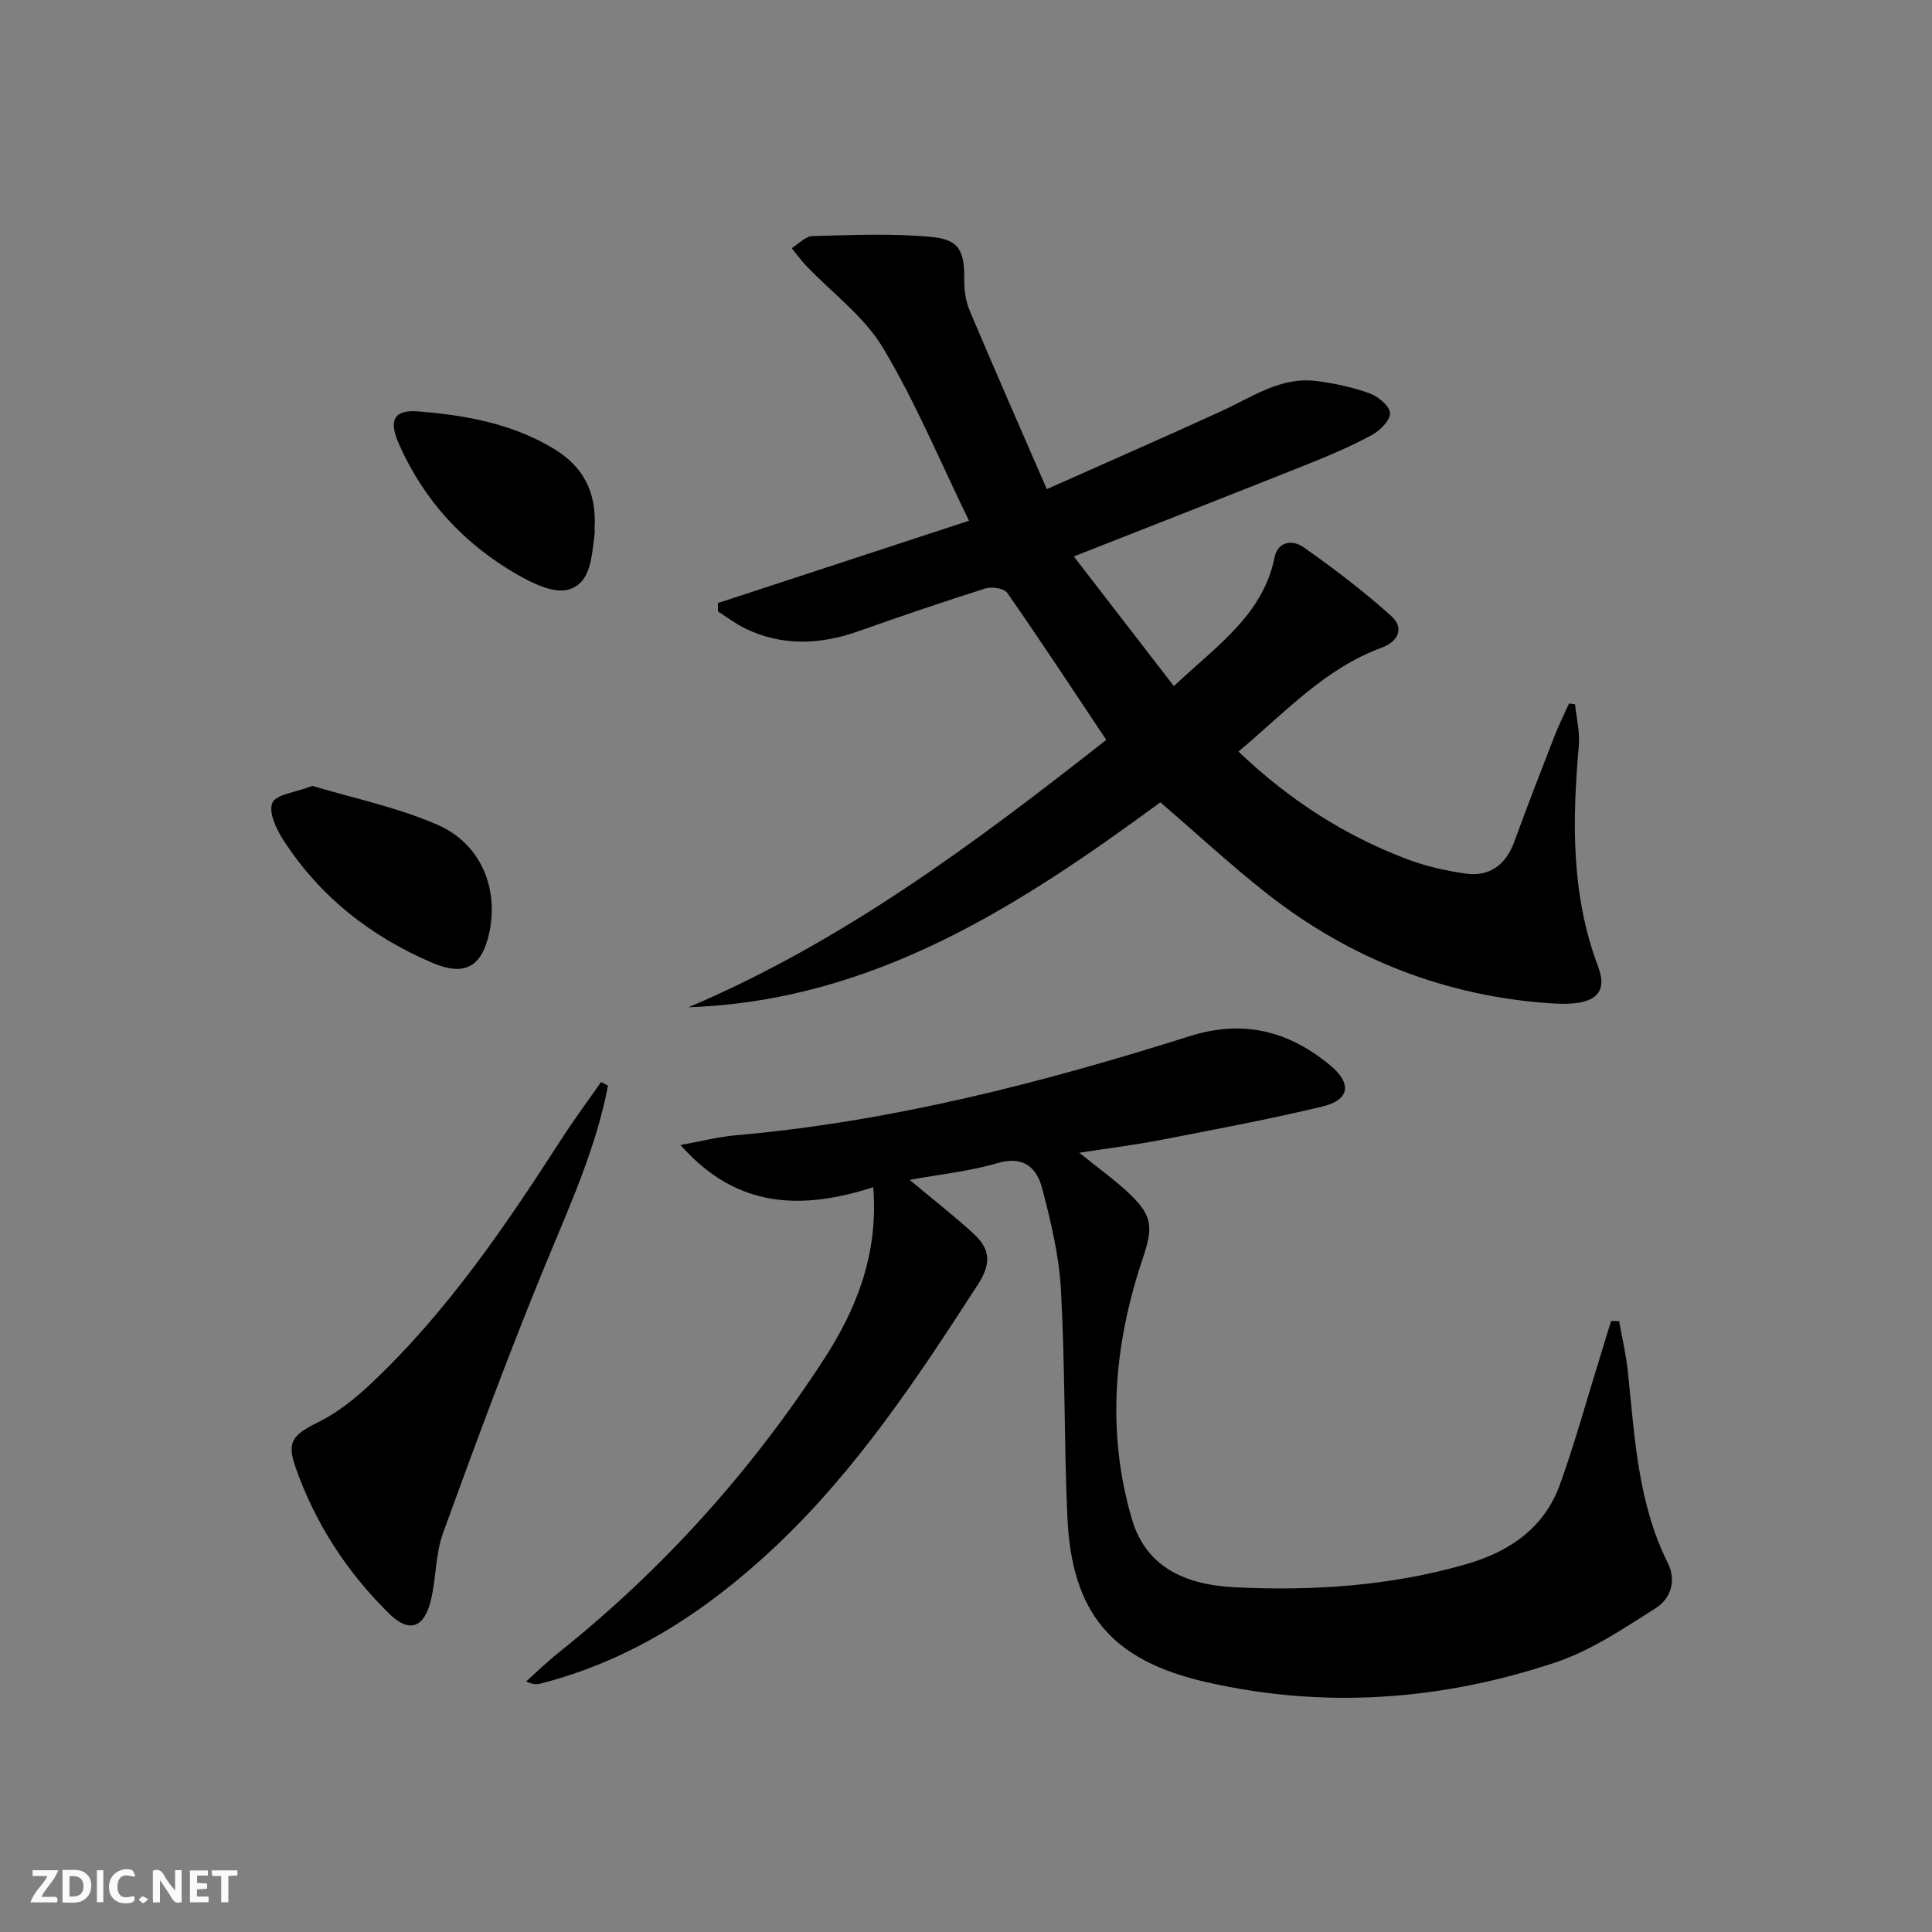 <svg enable-background="new 0 0 400 400" viewBox="0 0 400 400" xmlns="http://www.w3.org/2000/svg"><rect x="0" y="0" width="400" height="400" fill="#808080" stroke="none"/><g fill="#fbfafa"><path d="m37.59 393.81c-.92.31-1.52.05-2-.78-.7-1.2-1.52-2.34-2.47-3.78v4.59c-.55.03-.95.05-1.41.07-.03-.37-.06-.64-.06-.91 0-1.91 0-3.81 0-5.7 1.13-.41 1.77-.03 2.29.91.62 1.11 1.38 2.14 2.31 3.19v-4.2h1.35v6.61z"/><path d="m12.94 393.88v-6.75c1.9.19 3.93-.54 5.37 1.29.8 1.01.78 2.88.03 3.97-1.37 1.97-3.4 1.51-5.4 1.49m1.45-1.22c2.04.12 2.92-.58 2.89-2.21-.03-1.51-.98-2.19-2.89-2z"/><path d="m11.81 393.87h-5.49c.68-2.18 2.47-3.48 3.51-5.45h-3.08v-1.21h5.29c-.71 2.13-2.44 3.48-3.47 5.51.86 0 1.63.04 2.39-.01.79-.05 1.14.21.85 1.16"/><path d="m39.33 393.86v-6.61h3.7v1.07h-2.22v1.52c.68.04 1.34.09 2.07.13v1.07c-.72.05-1.38.09-2.1.14v1.48h2.4v1.19h-3.85z"/><path d="m27.71 388.56c-1.15-.3-2.46-.61-3.1.64-.37.73-.41 1.93-.06 2.67.63 1.35 1.99.93 3.17.68.35.94-.01 1.32-.93 1.46-1.62.25-3.05-.27-3.76-1.48-.73-1.25-.6-3.03.31-4.17.88-1.11 2.71-1.7 4-1.16.32.13.44.74.65 1.12-.1.08-.19.16-.28.24"/><path d="m49.15 387.24v1.07c-.59.02-1.17.05-1.87.08v5.44h-1.48v-5.44h-1.85c-.05-.4-.08-.73-.13-1.15z"/><path d="m20.06 387.21h1.33v6.62h-1.33z"/><path d="m30.68 393.25c-.49.38-.8.79-1.05.76-.32-.05-.6-.45-.9-.7.26-.24.51-.64.8-.67.29-.04.62.3 1.15.61"/></g><path d="m240.24 166.11c-29.27 21.5-59.46 41.1-97.68 42.43 31.99-13.58 59.42-34.07 86.48-55.36-6.94-10.4-13.59-20.52-20.5-30.44-.65-.94-3.2-1.32-4.54-.9-8.85 2.79-17.64 5.8-26.4 8.89-7.86 2.76-15.61 3.08-23.25-.58-2-.96-3.8-2.35-5.69-3.54-.01-.58-.02-1.17-.03-1.75 17.1-5.61 34.2-11.21 51.99-17.05-6.08-12.46-11.12-24.65-17.84-35.84-3.89-6.48-10.5-11.32-15.85-16.93-1.09-1.14-2.02-2.44-3.02-3.67 1.44-.87 2.86-2.46 4.33-2.5 8.25-.2 16.56-.59 24.74.2 5.72.55 6.74 3.05 6.66 8.98-.03 2.1.32 4.37 1.13 6.29 5.09 12.06 10.37 24.05 15.96 36.93 12.67-5.65 24.49-10.81 36.21-16.18 6.32-2.89 12.22-7.15 19.64-6.2 3.75.48 7.52 1.29 11.06 2.58 1.75.64 4.16 2.7 4.15 4.11 0 1.55-2.15 3.62-3.86 4.54-4.22 2.28-8.67 4.18-13.14 5.96-15.71 6.27-31.46 12.43-48.47 19.13 7.03 9.1 13.73 17.78 20.72 26.84 8.87-8.37 18.39-14.67 20.85-26.64.74-3.6 4-3.51 5.9-2.18 6.35 4.45 12.55 9.18 18.31 14.36 2.64 2.38 1.45 5.23-2.02 6.5-11.79 4.31-20.02 13.43-29.67 21.51 10.38 9.91 21.85 17.34 34.88 22.27 3.83 1.45 7.93 2.38 11.99 2.98 5.15.76 8.49-1.79 10.28-6.69 2.67-7.33 5.5-14.61 8.33-21.88.88-2.25 1.97-4.42 2.96-6.63.42.05.83.1 1.25.16.28 2.83 1.02 5.7.78 8.49-1.35 15.51-1.66 30.85 3.98 45.79 2.13 5.64-.62 8.24-9.46 7.66-21.95-1.42-41.79-9.15-59.13-22.77-7.43-5.85-14.39-12.3-22.03-18.87z" fill="#000001"/><path d="m188.33 244.28c4.98 4.16 9.3 7.51 13.3 11.2 3.28 3.02 3.71 6.02.89 10.38-12.57 19.45-25.28 38.69-42.35 54.67-13.95 13.07-29.48 23.22-48.18 28.02-.78.2-1.58.3-3.05-.44 2.21-1.97 4.34-4.06 6.65-5.9 21.66-17.28 39.96-37.64 55.01-60.82 6.75-10.4 11.31-21.82 10.19-35.58-14.51 4.61-28.07 4.68-39.9-8.75 4.45-.8 7.87-1.7 11.34-2 32.24-2.82 63.37-10.83 94.08-20.53 11.19-3.53 20.6-1.05 29.19 6.12 4.45 3.72 3.9 7.1-1.7 8.44-11.12 2.67-22.38 4.77-33.62 6.95-5.29 1.03-10.66 1.68-16.72 2.62 3.96 3.22 7.47 5.69 10.53 8.63 4.8 4.6 4.68 7.07 2.57 13.37-5.93 17.68-7.53 35.72-2.21 53.86 3.06 10.43 11.73 13.63 21.33 14.11 16.16.79 32.25-.27 47.91-4.79 8.88-2.56 16.12-7.46 19.37-16.47 2.98-8.24 5.31-16.72 7.91-25.1.91-2.93 1.79-5.86 2.69-8.79.56.02 1.11.04 1.67.06.61 3.45 1.42 6.87 1.79 10.34 1.43 13.53 2.03 27.2 8.29 39.74 1.85 3.71.52 7.42-2.49 9.32-6.66 4.22-13.43 8.8-20.81 11.26-23.6 7.86-47.76 9.65-72.23 4.07-19.56-4.46-27.92-14.17-28.8-34.36-.68-15.62-.46-31.29-1.32-46.9-.39-7.03-2.09-14.05-3.87-20.9-1.12-4.32-3.83-6.91-9.3-5.29-5.65 1.67-11.64 2.27-18.16 3.46z" fill="#000001"/><path d="m125.88 224.77c-2.5 13.08-8.03 25.08-13.07 37.33-7.5 18.23-14.34 36.75-21.08 55.28-1.61 4.44-1.41 9.5-2.57 14.14-1.39 5.56-4.51 6.56-8.49 2.66-8.8-8.61-15.41-18.76-19.48-30.39-1.9-5.42-.55-6.73 4.91-9.45 3.8-1.89 7.28-4.68 10.41-7.6 15.94-14.92 28.08-32.84 39.83-51.05 2.57-3.98 5.4-7.79 8.11-11.67.49.24.96.49 1.43.75z" fill="#000001"/><path d="m64.7 162.71c8.35 2.52 17.48 4.4 25.85 8.04 8.99 3.9 12.7 13.1 10.77 22.26-1.51 7.18-5.07 9.2-11.81 6.33-12.83-5.48-23.42-13.81-30.98-25.63-1.4-2.19-2.97-5.69-2.13-7.51.81-1.75 4.64-2.09 8.3-3.49z" fill="#000001"/><path d="m123.1 109.52c0-.15.08.53-.01 1.18-.62 4.43-.67 10.05-5.42 11.37-3.06.85-7.48-1.33-10.69-3.18-10.93-6.31-19.16-15.21-24.35-26.88-2.16-4.85-1.26-7.25 3.99-6.83 9.78.78 19.44 2.52 28.06 7.74 5.92 3.6 8.91 8.78 8.42 16.6z" fill="#000001"/></svg>
